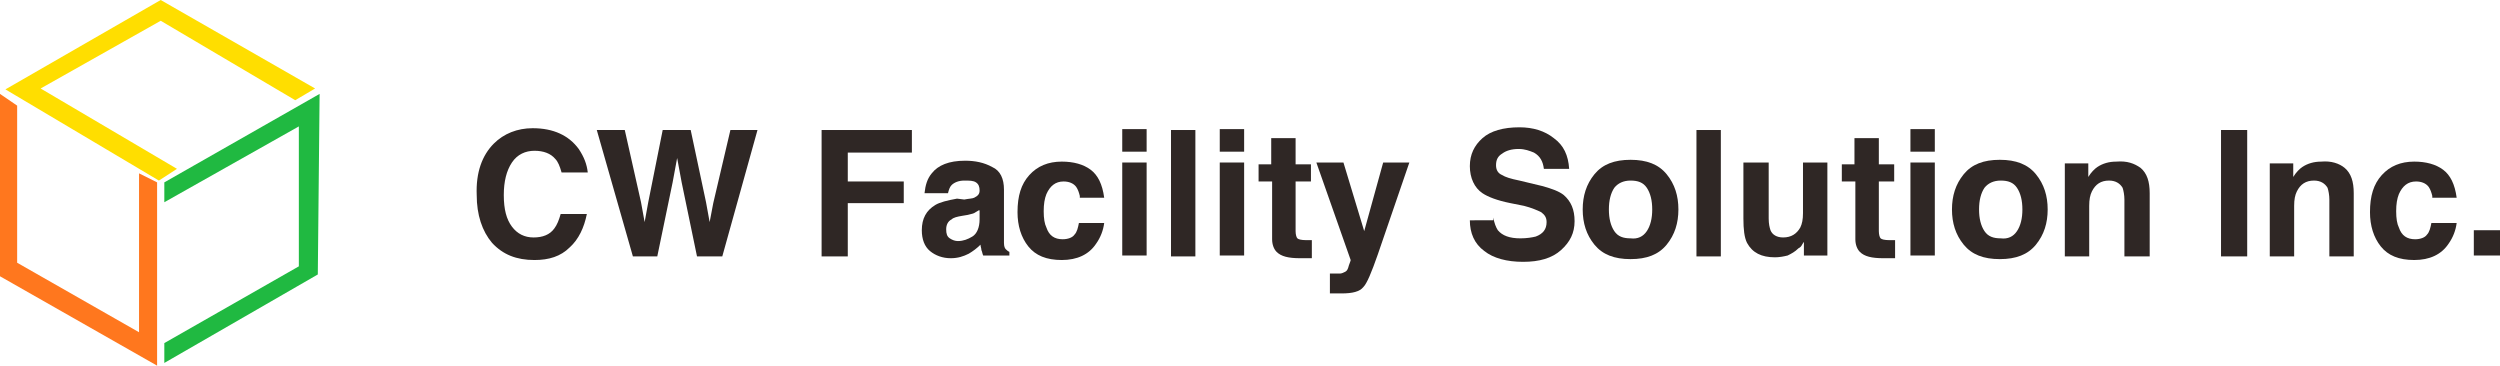 <!-- Generator: Adobe Illustrator 22.1.0, SVG Export Plug-In  -->
<svg version="1.1"
	 xmlns="http://www.w3.org/2000/svg" xmlns:xlink="http://www.w3.org/1999/xlink" xmlns:a="http://ns.adobe.com/AdobeSVGViewerExtensions/3.0/"
	 x="0px" y="0px" width="276.9px" height="40.5px" viewBox="0 0 276.9 40.5" style="enable-background:new 0 0 276.9 40.5;"
	 xml:space="preserve">
<style type="text/css">
	.st0{fill:#2F2725;}
	.st1{fill:#20B941;}
	.st2{fill:#FF771E;}
	.st3{fill:#FFDE00;}
</style>
<defs>
</defs>
<g>
	<g>
		<path class="st0" d="M54.7,15.9c1.1-1.1,2.6-1.7,4.3-1.7c2.3,0,4,0.8,5.1,2.3c0.6,0.9,0.9,1.7,1,2.6h-2.9
			c-0.2-0.7-0.4-1.2-0.7-1.5c-0.5-0.6-1.3-0.9-2.3-0.9c-1,0-1.9,0.4-2.5,1.3s-0.9,2.1-0.9,3.6c0,1.6,0.3,2.7,0.9,3.5
			c0.6,0.8,1.4,1.2,2.4,1.2c1,0,1.8-0.3,2.3-1c0.3-0.4,0.5-0.9,0.7-1.6H65c-0.3,1.5-0.9,2.8-1.9,3.7c-1,1-2.3,1.4-3.9,1.4
			c-2,0-3.5-0.6-4.7-1.9c-1.1-1.3-1.7-3.1-1.7-5.3C52.7,19.1,53.4,17.2,54.7,15.9z"/>
		<path class="st0" d="M69.2,14.4l1.8,8l0.4,2.2l0.4-2.2l1.6-8h3.1l1.7,8l0.4,2.2l0.4-2.1l1.9-8.1h3l-3.9,14h-2.8l-1.7-8.2L75,17.5
			l-0.5,2.7l-1.7,8.2h-2.7l-4-14H69.2z"/>
		<path class="st0" d="M91,14.4h10v2.5h-7.1v3.2h6.2v2.4h-6.2v5.9H91V14.4z"/>
		<path class="st0" d="M106.8,22.1c0.5-0.1,0.9-0.1,1.1-0.2c0.4-0.2,0.6-0.4,0.6-0.8c0-0.4-0.1-0.7-0.4-0.9
			c-0.3-0.2-0.7-0.2-1.3-0.2c-0.6,0-1.1,0.2-1.4,0.5c-0.2,0.2-0.3,0.5-0.4,0.9h-2.6c0.1-0.9,0.3-1.6,0.8-2.2
			c0.7-0.9,1.9-1.4,3.7-1.4c1.1,0,2.1,0.2,3,0.7c0.9,0.4,1.3,1.3,1.3,2.5v4.7c0,0.3,0,0.7,0,1.2c0,0.4,0.1,0.6,0.2,0.7
			c0.1,0.1,0.2,0.2,0.4,0.3v0.4h-2.9c-0.1-0.2-0.1-0.4-0.2-0.6c0-0.2-0.1-0.4-0.1-0.6c-0.4,0.4-0.8,0.7-1.3,1
			c-0.6,0.3-1.2,0.5-2,0.5c-0.9,0-1.7-0.3-2.3-0.8s-0.9-1.3-0.9-2.3c0-1.3,0.5-2.2,1.5-2.8c0.5-0.3,1.3-0.5,2.4-0.7L106.8,22.1z
			 M108.4,23.3c-0.2,0.1-0.3,0.2-0.5,0.3c-0.2,0.1-0.4,0.1-0.7,0.2l-0.6,0.1c-0.6,0.1-1,0.2-1.2,0.4c-0.4,0.2-0.6,0.6-0.6,1.1
			c0,0.5,0.1,0.8,0.4,1c0.3,0.2,0.6,0.3,0.9,0.3c0.6,0,1.1-0.2,1.6-0.5c0.5-0.3,0.8-1,0.8-1.9V23.3z"/>
		<path class="st0" d="M119.6,21.7c-0.1-0.4-0.2-0.7-0.4-1c-0.3-0.4-0.8-0.6-1.4-0.6c-0.9,0-1.5,0.5-1.9,1.4
			c-0.2,0.5-0.3,1.1-0.3,1.9c0,0.8,0.1,1.4,0.3,1.8c0.3,0.9,0.9,1.3,1.8,1.3c0.6,0,1.1-0.2,1.3-0.5c0.3-0.3,0.4-0.8,0.5-1.3h2.8
			c-0.1,0.8-0.4,1.6-0.9,2.3c-0.8,1.2-2.1,1.8-3.8,1.8c-1.7,0-2.9-0.5-3.7-1.5c-0.8-1-1.2-2.3-1.2-3.8c0-1.8,0.4-3.1,1.3-4.1
			c0.9-1,2.1-1.5,3.6-1.5c1.3,0,2.4,0.3,3.2,0.9c0.8,0.6,1.3,1.6,1.5,3.1H119.6z"/>
		<path class="st0" d="M127,16.8h-2.7v-2.5h2.7V16.8z M124.3,18h2.7v10.3h-2.7V18z"/>
		<path class="st0" d="M132.4,28.4h-2.7v-14h2.7V28.4z"/>
		<path class="st0" d="M137.8,16.8h-2.7v-2.5h2.7V16.8z M135.1,18h2.7v10.3h-2.7V18z"/>
		<path class="st0" d="M139.4,20.1v-1.9h1.4v-2.9h2.7v2.9h1.7v1.9h-1.7v5.5c0,0.4,0.1,0.7,0.2,0.8c0.1,0.1,0.4,0.2,1,0.2
			c0.1,0,0.2,0,0.3,0c0.1,0,0.2,0,0.3,0v2l-1.3,0c-1.3,0-2.1-0.2-2.6-0.7c-0.3-0.3-0.5-0.8-0.5-1.4v-6.4H139.4z"/>
		<path class="st0" d="M147.3,30.3l0.3,0c0.3,0,0.5,0,0.8,0c0.2,0,0.4-0.1,0.6-0.2c0.2-0.1,0.3-0.3,0.4-0.7c0.1-0.3,0.2-0.5,0.2-0.6
			L145.8,18h3l2.3,7.6l2.1-7.6h2.9l-3.5,10.2c-0.7,2-1.2,3.2-1.6,3.6c-0.4,0.5-1.2,0.7-2.4,0.7c-0.2,0-0.4,0-0.6,0
			c-0.1,0-0.4,0-0.7,0V30.3z"/>
		<path class="st0" d="M165.4,24.1c0.1,0.6,0.3,1.1,0.5,1.4c0.5,0.6,1.3,0.9,2.5,0.9c0.7,0,1.3-0.1,1.7-0.2c0.8-0.3,1.2-0.8,1.2-1.6
			c0-0.5-0.2-0.8-0.6-1.1c-0.4-0.2-1.1-0.5-1.9-0.7l-1.5-0.3c-1.5-0.3-2.5-0.7-3.1-1.1c-0.9-0.6-1.4-1.7-1.4-3
			c0-1.3,0.5-2.3,1.4-3.1c0.9-0.8,2.3-1.2,4.1-1.2c1.5,0,2.8,0.4,3.8,1.2c1.1,0.8,1.6,1.9,1.7,3.4h-2.8c-0.1-0.8-0.4-1.4-1.1-1.8
			c-0.5-0.2-1-0.4-1.7-0.4c-0.8,0-1.4,0.2-1.8,0.5c-0.5,0.3-0.7,0.7-0.7,1.3c0,0.5,0.2,0.9,0.7,1.1c0.3,0.2,0.9,0.4,1.9,0.6l2.5,0.6
			c1.1,0.3,1.9,0.6,2.4,1c0.8,0.7,1.2,1.6,1.2,2.9c0,1.3-0.5,2.3-1.5,3.2s-2.4,1.3-4.2,1.3c-1.8,0-3.3-0.4-4.3-1.2
			c-1.1-0.8-1.6-2-1.6-3.4H165.4z"/>
		<path class="st0" d="M184.6,27.1c-0.9,1.1-2.2,1.6-4,1.6c-1.8,0-3.1-0.5-4-1.6c-0.9-1.1-1.3-2.4-1.3-3.9c0-1.5,0.4-2.8,1.3-3.9
			c0.9-1.1,2.2-1.6,4-1.6c1.8,0,3.1,0.5,4,1.6c0.9,1.1,1.3,2.4,1.3,3.9C185.9,24.7,185.5,26,184.6,27.1z M182.4,25.6
			c0.4-0.6,0.6-1.4,0.6-2.4c0-1-0.2-1.8-0.6-2.4c-0.4-0.6-1-0.8-1.8-0.8c-0.8,0-1.4,0.3-1.8,0.8c-0.4,0.6-0.6,1.4-0.6,2.4
			c0,1,0.2,1.8,0.6,2.4c0.4,0.6,1,0.8,1.8,0.8C181.4,26.5,182,26.2,182.4,25.6z"/>
		<path class="st0" d="M190.6,28.4h-2.7v-14h2.7V28.4z"/>
		<path class="st0" d="M195.9,18v6.2c0,0.6,0.1,1,0.2,1.3c0.2,0.5,0.7,0.8,1.4,0.8c0.9,0,1.5-0.4,1.9-1.1c0.2-0.4,0.3-0.9,0.3-1.6
			V18h2.7v10.3h-2.6v-1.5c0,0-0.1,0.1-0.2,0.3c-0.1,0.2-0.2,0.3-0.4,0.4c-0.4,0.4-0.8,0.6-1.2,0.8c-0.4,0.1-0.9,0.2-1.4,0.2
			c-1.5,0-2.5-0.5-3.1-1.6c-0.3-0.6-0.4-1.5-0.4-2.7V18H195.9z"/>
		<path class="st0" d="M204,20.1v-1.9h1.4v-2.9h2.7v2.9h1.7v1.9h-1.7v5.5c0,0.4,0.1,0.7,0.2,0.8c0.1,0.1,0.4,0.2,1,0.2
			c0.1,0,0.2,0,0.3,0c0.1,0,0.2,0,0.3,0v2l-1.3,0c-1.3,0-2.1-0.2-2.6-0.7c-0.3-0.3-0.5-0.8-0.5-1.4v-6.4H204z"/>
		<path class="st0" d="M214.3,16.8h-2.7v-2.5h2.7V16.8z M211.6,18h2.7v10.3h-2.7V18z"/>
		<path class="st0" d="M225.5,27.1c-0.9,1.1-2.2,1.6-4,1.6c-1.8,0-3.1-0.5-4-1.6c-0.9-1.1-1.3-2.4-1.3-3.9c0-1.5,0.4-2.8,1.3-3.9
			c0.9-1.1,2.2-1.6,4-1.6c1.8,0,3.1,0.5,4,1.6c0.9,1.1,1.3,2.4,1.3,3.9C226.8,24.7,226.4,26,225.5,27.1z M223.4,25.6
			c0.4-0.6,0.6-1.4,0.6-2.4c0-1-0.2-1.8-0.6-2.4c-0.4-0.6-1-0.8-1.8-0.8c-0.8,0-1.4,0.3-1.8,0.8c-0.4,0.6-0.6,1.4-0.6,2.4
			c0,1,0.2,1.8,0.6,2.4c0.4,0.6,1,0.8,1.8,0.8C222.4,26.5,223,26.2,223.4,25.6z"/>
		<path class="st0" d="M237.1,18.6c0.7,0.6,1,1.5,1,2.8v7h-2.8v-6.3c0-0.5-0.1-1-0.2-1.3c-0.3-0.5-0.8-0.8-1.5-0.8
			c-0.9,0-1.5,0.4-1.9,1.2c-0.2,0.4-0.3,0.9-0.3,1.6v5.6h-2.7V18.1h2.6v1.5c0.3-0.5,0.7-0.9,1-1.1c0.6-0.4,1.3-0.6,2.1-0.6
			C235.6,17.8,236.4,18.1,237.1,18.6z"/>
		<path class="st0" d="M248.9,28.4H246v-14h2.9V28.4z"/>
		<path class="st0" d="M259.7,18.6c0.7,0.6,1,1.5,1,2.8v7H258v-6.3c0-0.5-0.1-1-0.2-1.3c-0.3-0.5-0.8-0.8-1.5-0.8
			c-0.9,0-1.5,0.4-1.9,1.2c-0.2,0.4-0.3,0.9-0.3,1.6v5.6h-2.7V18.1h2.6v1.5c0.3-0.5,0.7-0.9,1-1.1c0.6-0.4,1.3-0.6,2.1-0.6
			C258.2,17.8,259.1,18.1,259.7,18.6z"/>
		<path class="st0" d="M269.4,21.7c-0.1-0.4-0.2-0.7-0.4-1c-0.3-0.4-0.8-0.6-1.4-0.6c-0.9,0-1.5,0.5-1.9,1.4
			c-0.2,0.5-0.3,1.1-0.3,1.9c0,0.8,0.1,1.4,0.3,1.8c0.3,0.9,0.9,1.3,1.8,1.3c0.6,0,1.1-0.2,1.3-0.5c0.3-0.3,0.4-0.8,0.5-1.3h2.8
			c-0.1,0.8-0.4,1.6-0.9,2.3c-0.8,1.2-2.1,1.8-3.8,1.8c-1.7,0-2.9-0.5-3.7-1.5c-0.8-1-1.2-2.3-1.2-3.8c0-1.8,0.4-3.1,1.3-4.1
			c0.9-1,2.1-1.5,3.6-1.5c1.3,0,2.4,0.3,3.2,0.9c0.8,0.6,1.3,1.6,1.5,3.1H269.4z"/>
		<path class="st0" d="M274,25.5h2.9v2.8H274V25.5z"/>
	</g>
	<polygon class="st1" points="18.2,20.2 35.4,10.4 35.2,30.4 18.2,40.2 18.2,38 33.1,29.5 33.1,14 18.2,22.4 	"/>
	<polygon class="st2" points="15.4,19.2 15.4,36.8 1.9,29.1 1.9,11.7 0,10.4 0,30.6 17.4,40.5 17.4,20.2 	"/>
	<polygon class="st3" points="17.8,0 34.9,9.8 32.7,11.1 17.8,2.3 4.5,9.8 19.6,18.7 17.6,20 0.6,9.9 	"/>
</g>
</svg>
